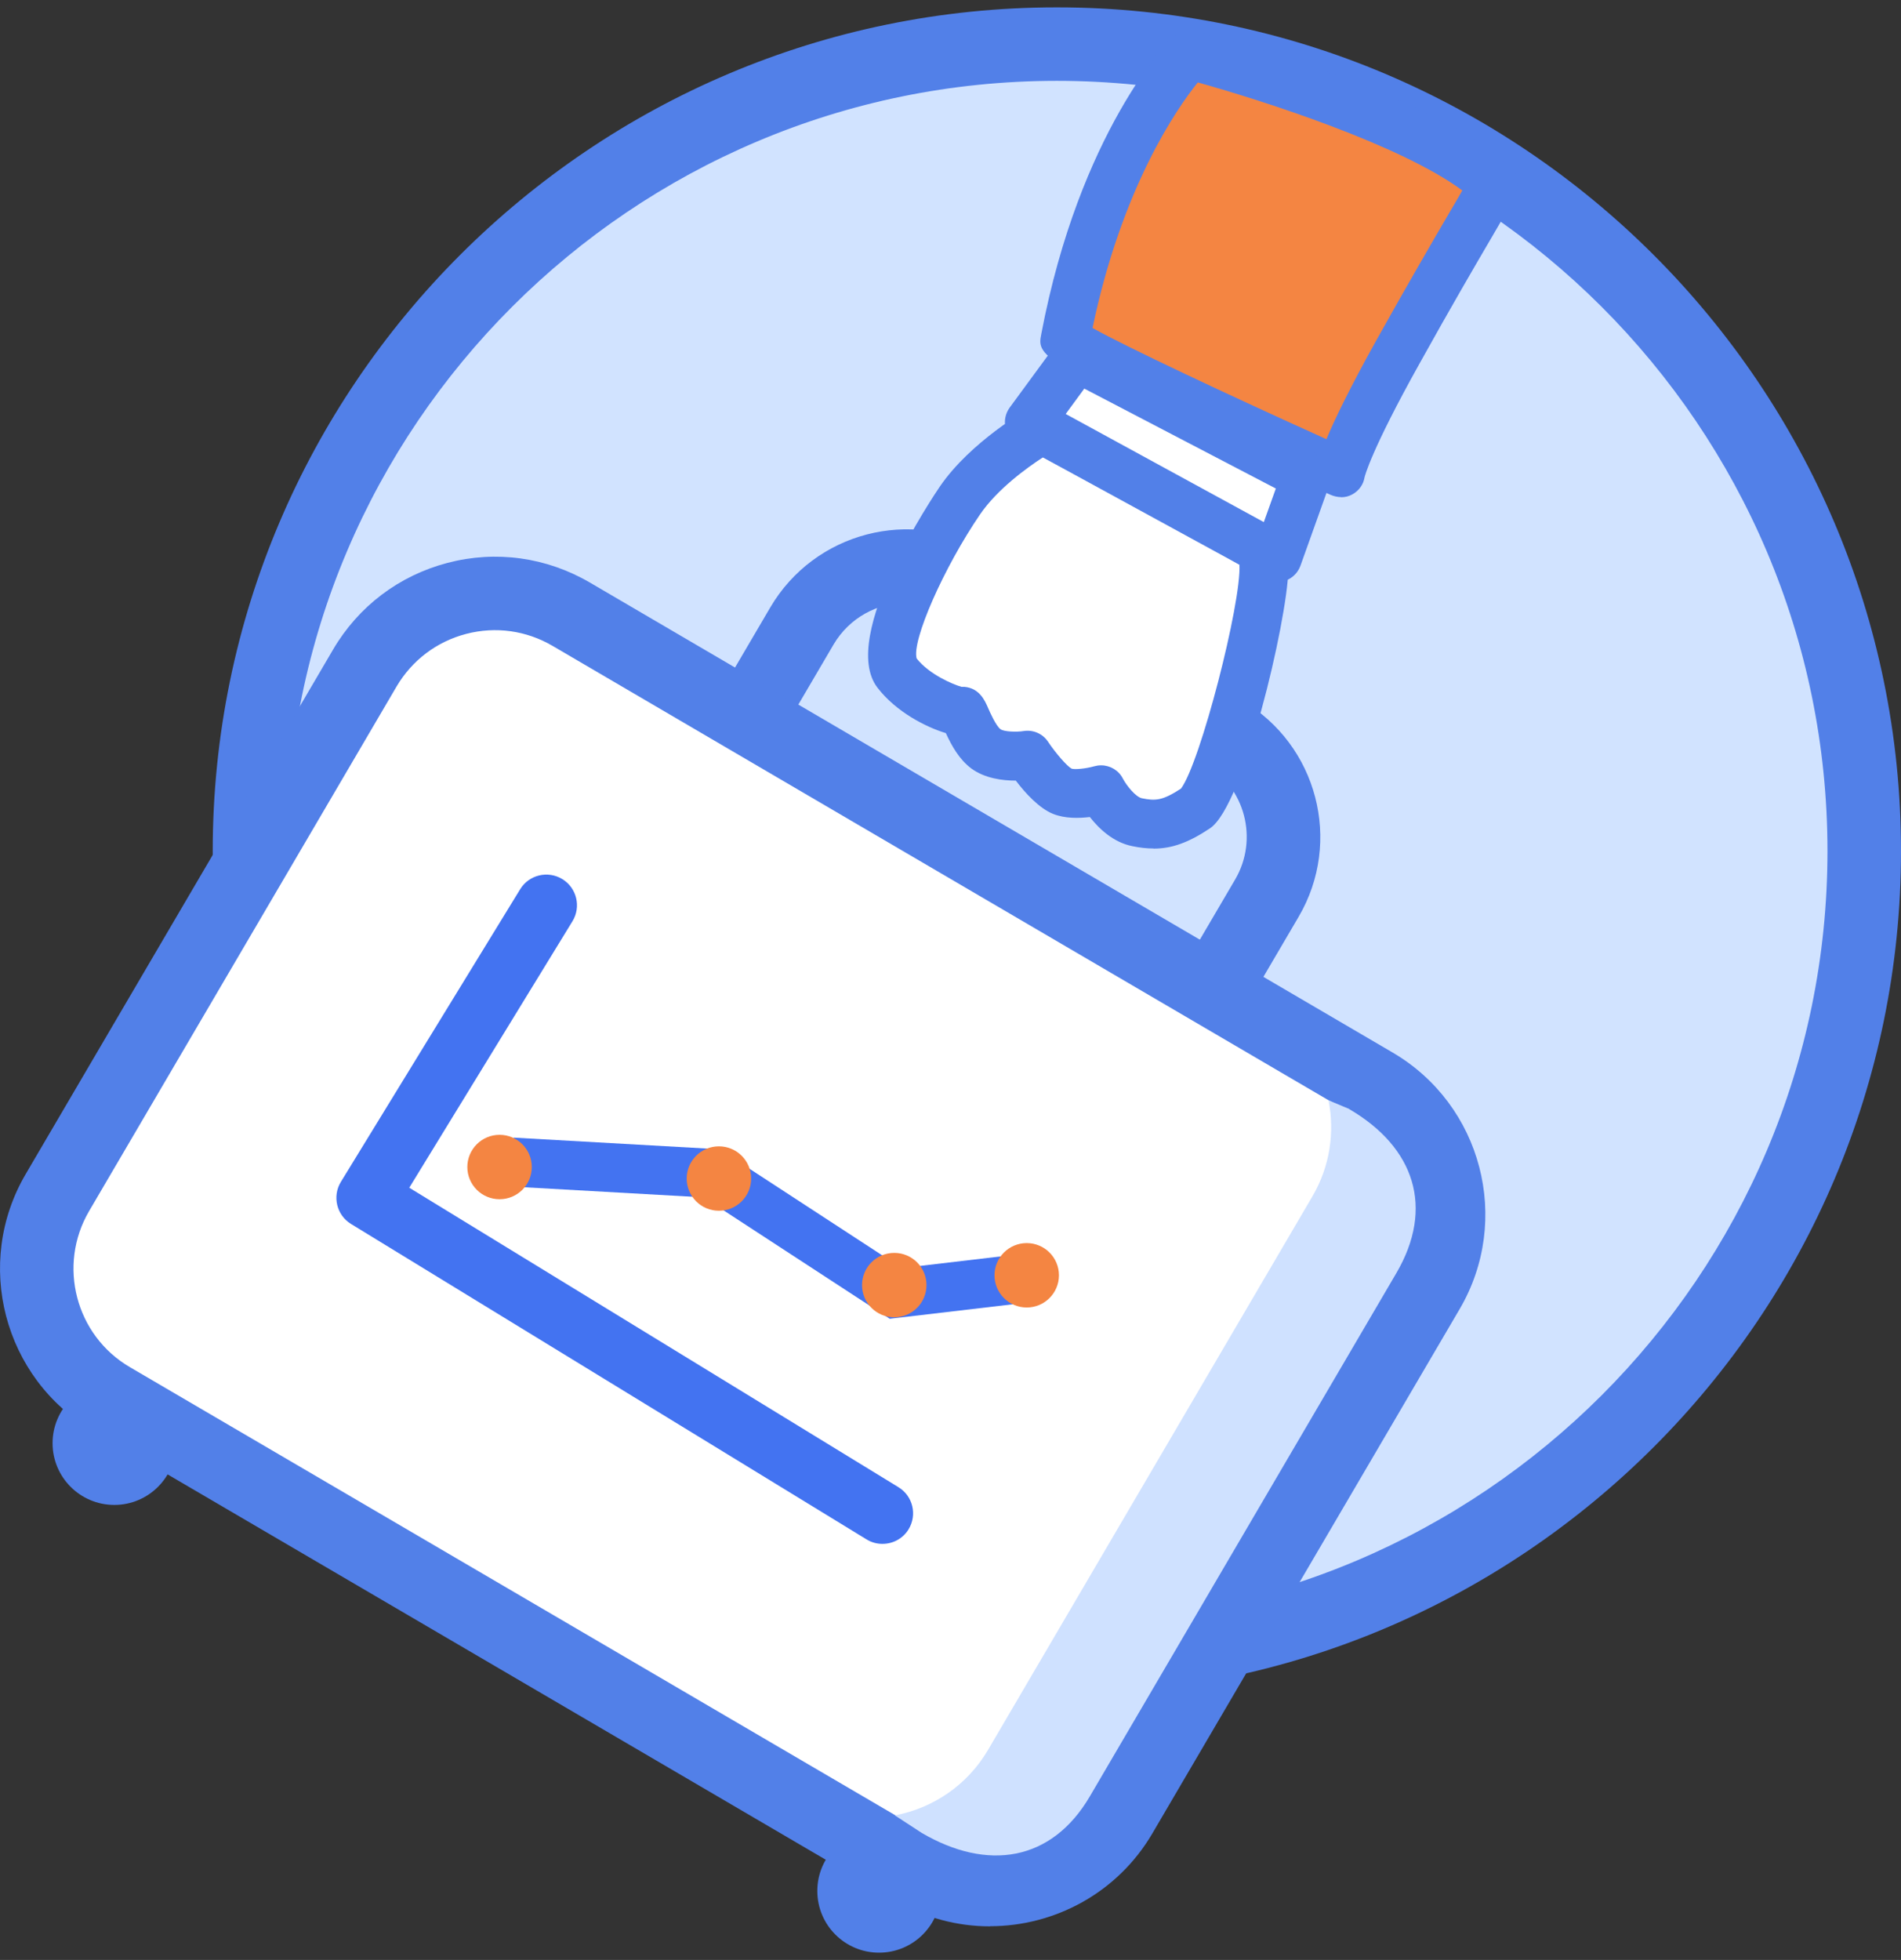 <svg width="130" height="134" viewBox="0 0 130 134" fill="none" xmlns="http://www.w3.org/2000/svg">
<rect x="0" y="0" width="130" height="134" fill="#333333" stroke="none"/>
<g id="Layer_1" clip-path="url(#clip0_125_109)">
<g id="Group">
<path id="Vector" d="M72.273 113.357C102.766 113.357 127.486 88.656 127.486 58.186C127.486 27.716 102.766 3.015 72.273 3.015C41.78 3.015 17.061 27.716 17.061 58.186C17.061 88.656 41.78 113.357 72.273 113.357Z" fill="#D1E3FF"/>
<path id="Vector_2" d="M72.273 115.877C40.44 115.877 14.547 89.996 14.547 58.194C14.547 26.393 40.44 0.503 72.273 0.503C104.107 0.503 130 26.385 130 58.186C130 89.987 104.099 115.869 72.273 115.869V115.877ZM72.273 5.527C43.213 5.527 19.575 29.148 19.575 58.186C19.575 87.224 43.213 110.845 72.273 110.845C101.334 110.845 124.972 87.224 124.972 58.186C124.972 29.148 101.334 5.527 72.273 5.527Z" fill="#5280E8"/>
</g>
<g id="Group_2">
<path id="Vector_3" d="M7.818 102.891C10.15 102.891 12.041 101.001 12.041 98.671C12.041 96.34 10.15 94.45 7.818 94.45C5.486 94.45 3.595 96.34 3.595 98.671C3.595 101.001 5.486 102.891 7.818 102.891Z" fill="#5280E8"/>
<path id="Vector_4" d="M60.115 133.503C62.447 133.503 64.338 131.614 64.338 129.283C64.338 126.952 62.447 125.063 60.115 125.063C57.782 125.063 55.892 126.952 55.892 129.283C55.892 131.614 57.782 133.503 60.115 133.503Z" fill="#5280E8"/>
<path id="Vector_5" d="M76.187 73.609C74.293 73.609 72.424 73.107 70.74 72.127L53.261 61.895C48.115 58.881 46.381 52.258 49.398 47.117L52.674 41.532C55.691 36.391 62.319 34.657 67.464 37.672L84.944 47.904C90.089 50.918 91.823 57.541 88.806 62.682L85.53 68.267C84.072 70.754 81.726 72.529 78.935 73.258C78.022 73.492 77.1 73.609 76.187 73.609ZM62.009 41.205C60.023 41.205 58.087 42.227 57.006 44.06L53.73 49.645C52.121 52.392 53.043 55.942 55.8 57.55L73.279 67.782C74.612 68.561 76.17 68.778 77.662 68.385C79.153 67.991 80.41 67.045 81.189 65.714L84.466 60.129C86.075 57.382 85.153 53.832 82.396 52.224L64.916 41.992C64.003 41.456 62.998 41.197 62 41.197L62.009 41.205Z" fill="#5280E8"/>
<g id="Group_3">
<path id="Vector_6" d="M93.961 74.13L39.061 41.996C34.145 39.119 27.826 40.768 24.947 45.68L3.927 81.538C1.047 86.45 2.698 92.764 7.614 95.641L62.514 127.776C67.43 130.653 73.749 129.003 76.629 124.091L97.648 88.234C100.528 83.322 98.877 77.007 93.961 74.13Z" fill="white"/>
<path id="Vector_7" d="M67.707 131.703C65.503 131.703 63.274 131.142 61.246 129.944L6.343 97.808C0.235 94.233 -1.818 86.362 1.76 80.266L22.776 44.412C24.51 41.456 27.284 39.355 30.602 38.484C33.92 37.613 37.373 38.099 40.331 39.824L95.234 71.96C101.342 75.535 103.395 83.406 99.817 89.502L78.801 125.356C76.413 129.425 72.114 131.694 67.707 131.694V131.703ZM63.785 125.607C65.587 126.662 67.682 126.955 69.701 126.419C71.721 125.892 73.405 124.611 74.461 122.819L95.477 86.965C97.647 83.255 96.398 78.466 92.686 76.297L37.792 44.161C35.99 43.106 33.895 42.813 31.876 43.34C29.856 43.868 28.172 45.149 27.116 46.941L6.092 82.803C3.922 86.513 5.17 91.302 8.882 93.471L63.785 125.607Z" fill="#5280E8"/>
</g>
<path id="Vector_8" d="M92.267 75.82L90.851 75.226C91.278 77.394 90.96 79.73 89.753 81.79L67.564 119.645C66.131 122.082 63.768 123.631 61.196 124.117L63.031 125.314C67.506 127.935 71.905 127.29 74.528 122.819L95.485 87.049C98.108 82.577 96.742 78.441 92.267 75.829V75.82Z" fill="#CFE1FF"/>
</g>
<g id="Group_4">
<path id="Vector_9" d="M81.332 3.752C81.332 3.752 75.416 9.663 72.86 23.144C72.734 23.806 91.68 32.304 91.68 32.304C91.68 32.304 91.974 30.563 95.619 24.032C99.716 16.689 101.929 13.205 102.121 12.611C97.194 7.888 81.332 3.752 81.332 3.752Z" fill="#F48542"/>
<path id="Vector_10" d="M91.714 33.987C91.471 33.987 91.219 33.929 90.985 33.828C70.832 24.794 70.899 24.417 71.209 22.834C73.84 9.002 79.89 2.822 80.142 2.563C80.561 2.144 81.172 1.977 81.751 2.127C82.412 2.303 98.099 6.431 103.278 11.405C103.747 11.849 103.914 12.527 103.705 13.138C103.562 13.565 103.227 14.135 101.979 16.278C100.889 18.137 99.247 20.95 97.077 24.852C93.758 30.797 93.331 32.564 93.314 32.639C93.231 33.15 92.912 33.569 92.46 33.812C92.225 33.937 91.974 33.996 91.714 33.996V33.987ZM74.712 22.424C76.966 23.689 83.938 26.971 90.708 30.027C91.27 28.679 92.3 26.535 94.152 23.211C96.348 19.284 97.998 16.454 99.088 14.587C99.431 14.009 99.75 13.465 100.001 13.021C95.803 9.915 86.443 6.9 81.91 5.636C80.443 7.461 76.714 12.854 74.712 22.424Z" fill="#5280E8"/>
</g>
<g id="Group_5">
<path id="Vector_11" d="M71.268 29.332C71.268 29.332 67.573 31.4 65.654 34.205C63.735 37.01 59.855 44.069 61.338 45.986C62.821 47.904 65.704 48.775 65.805 48.632C65.905 48.49 66.441 50.458 67.43 51.194C68.419 51.931 70.288 51.638 70.288 51.638C70.288 51.638 71.67 53.706 72.651 54.1C73.631 54.493 75.307 53.999 75.307 53.999C75.307 53.999 76.296 55.917 77.77 56.218C79.245 56.52 80.184 56.319 81.809 55.23C83.435 54.142 87.524 38.542 86.142 37.504C84.759 36.466 71.26 29.332 71.26 29.332H71.268Z" fill="white"/>
<path id="Vector_12" d="M78.877 58.01C78.424 58.01 77.955 57.96 77.435 57.851C76.12 57.592 75.139 56.637 74.528 55.858C73.773 55.95 72.827 55.967 72.022 55.649C71.059 55.264 70.103 54.209 69.466 53.371C68.587 53.371 67.355 53.229 66.416 52.534C65.603 51.923 65.084 51.002 64.682 50.123C63.324 49.712 61.288 48.682 60.006 47.016C57.308 43.516 63.986 33.686 64.271 33.267C66.391 30.169 70.288 27.967 70.455 27.875C70.95 27.599 71.553 27.59 72.056 27.858C74.327 29.064 85.74 35.109 87.156 36.173C88.035 36.834 88.128 37.973 88.103 38.995C88.01 42.478 85.069 55.08 82.748 56.629C81.307 57.592 80.167 58.019 78.885 58.019L78.877 58.01ZM75.299 52.325C75.919 52.325 76.505 52.668 76.79 53.237C77.05 53.723 77.662 54.485 78.089 54.577C79.002 54.761 79.48 54.753 80.762 53.916C82.078 52.174 84.902 41.214 84.759 38.601C82.932 37.479 76.086 33.786 71.327 31.266C70.229 31.978 68.21 33.435 67.028 35.16C64.539 38.794 62.327 43.826 62.687 45.023C63.559 46.12 65.168 46.79 65.746 46.958C65.813 46.958 65.88 46.958 65.947 46.958C66.978 47.05 67.346 47.887 67.564 48.389C67.698 48.699 68.109 49.629 68.419 49.855C68.637 50.022 69.492 50.064 70.011 49.98C70.656 49.88 71.302 50.164 71.662 50.7C72.198 51.504 72.969 52.383 73.279 52.551C73.489 52.626 74.268 52.551 74.821 52.392C74.972 52.35 75.131 52.325 75.282 52.325H75.299ZM64.849 47.242C64.69 47.351 64.531 47.502 64.397 47.694C64.514 47.519 64.673 47.359 64.849 47.242Z" fill="#5280E8"/>
</g>
<g id="Group_6">
<path id="Vector_13" d="M70.397 28.855L73.648 24.425L89.309 32.597L87.34 38.115L70.397 28.855Z" fill="white"/>
<path id="Vector_14" d="M87.34 39.79C87.063 39.79 86.787 39.723 86.535 39.581L69.592 30.328C69.165 30.094 68.863 29.692 68.762 29.223C68.653 28.754 68.762 28.26 69.047 27.867L72.298 23.437C72.784 22.767 73.689 22.558 74.427 22.943L90.097 31.116C90.842 31.501 91.177 32.38 90.901 33.167L88.932 38.676C88.764 39.137 88.412 39.505 87.951 39.681C87.759 39.757 87.558 39.79 87.356 39.79H87.34ZM72.877 28.302L86.426 35.696L87.248 33.401L74.15 26.569L72.885 28.294L72.877 28.302Z" fill="#5280E8"/>
</g>
<g id="Group_7">
<path id="Vector_15" d="M60.844 90.163L48.123 81.865L34.934 81.12L35.118 77.779L49.213 78.575L61.665 86.697L69.34 85.793L69.734 89.117L60.844 90.163Z" fill="#4373F1"/>
<path id="Vector_16" d="M60.341 105.553C59.964 105.553 59.587 105.453 59.252 105.243L24.007 83.683C23.019 83.08 22.709 81.79 23.312 80.802L35.571 60.798C36.174 59.81 37.465 59.501 38.454 60.103C39.442 60.706 39.752 61.996 39.149 62.984L27.988 81.204L61.439 101.677C62.428 102.279 62.737 103.569 62.134 104.557C61.74 105.202 61.053 105.553 60.349 105.553H60.341Z" fill="#4373F1"/>
<path id="Vector_17" d="M61.154 90.063C62.371 90.063 63.358 89.077 63.358 87.861C63.358 86.644 62.371 85.659 61.154 85.659C59.937 85.659 58.95 86.644 58.95 87.861C58.95 89.077 59.937 90.063 61.154 90.063Z" fill="#F48542"/>
<path id="Vector_18" d="M70.212 89.393C71.429 89.393 72.416 88.407 72.416 87.191C72.416 85.975 71.429 84.989 70.212 84.989C68.995 84.989 68.008 85.975 68.008 87.191C68.008 88.407 68.995 89.393 70.212 89.393Z" fill="#F48542"/>
<path id="Vector_19" d="M49.163 82.778C50.38 82.778 51.367 81.792 51.367 80.576C51.367 79.36 50.38 78.374 49.163 78.374C47.946 78.374 46.959 79.36 46.959 80.576C46.959 81.792 47.946 82.778 49.163 82.778Z" fill="#F48542"/>
<path id="Vector_20" d="M34.163 81.991C35.38 81.991 36.367 81.005 36.367 79.789C36.367 78.573 35.38 77.587 34.163 77.587C32.946 77.587 31.959 78.573 31.959 79.789C31.959 81.005 32.946 81.991 34.163 81.991Z" fill="#F48542"/>
</g>
</g>
<defs>
<clipPath id="clip0_125_109">
<rect width="130" height="133" fill="white" transform="translate(0 0.503)"/>
</clipPath>
</defs>
</svg>
